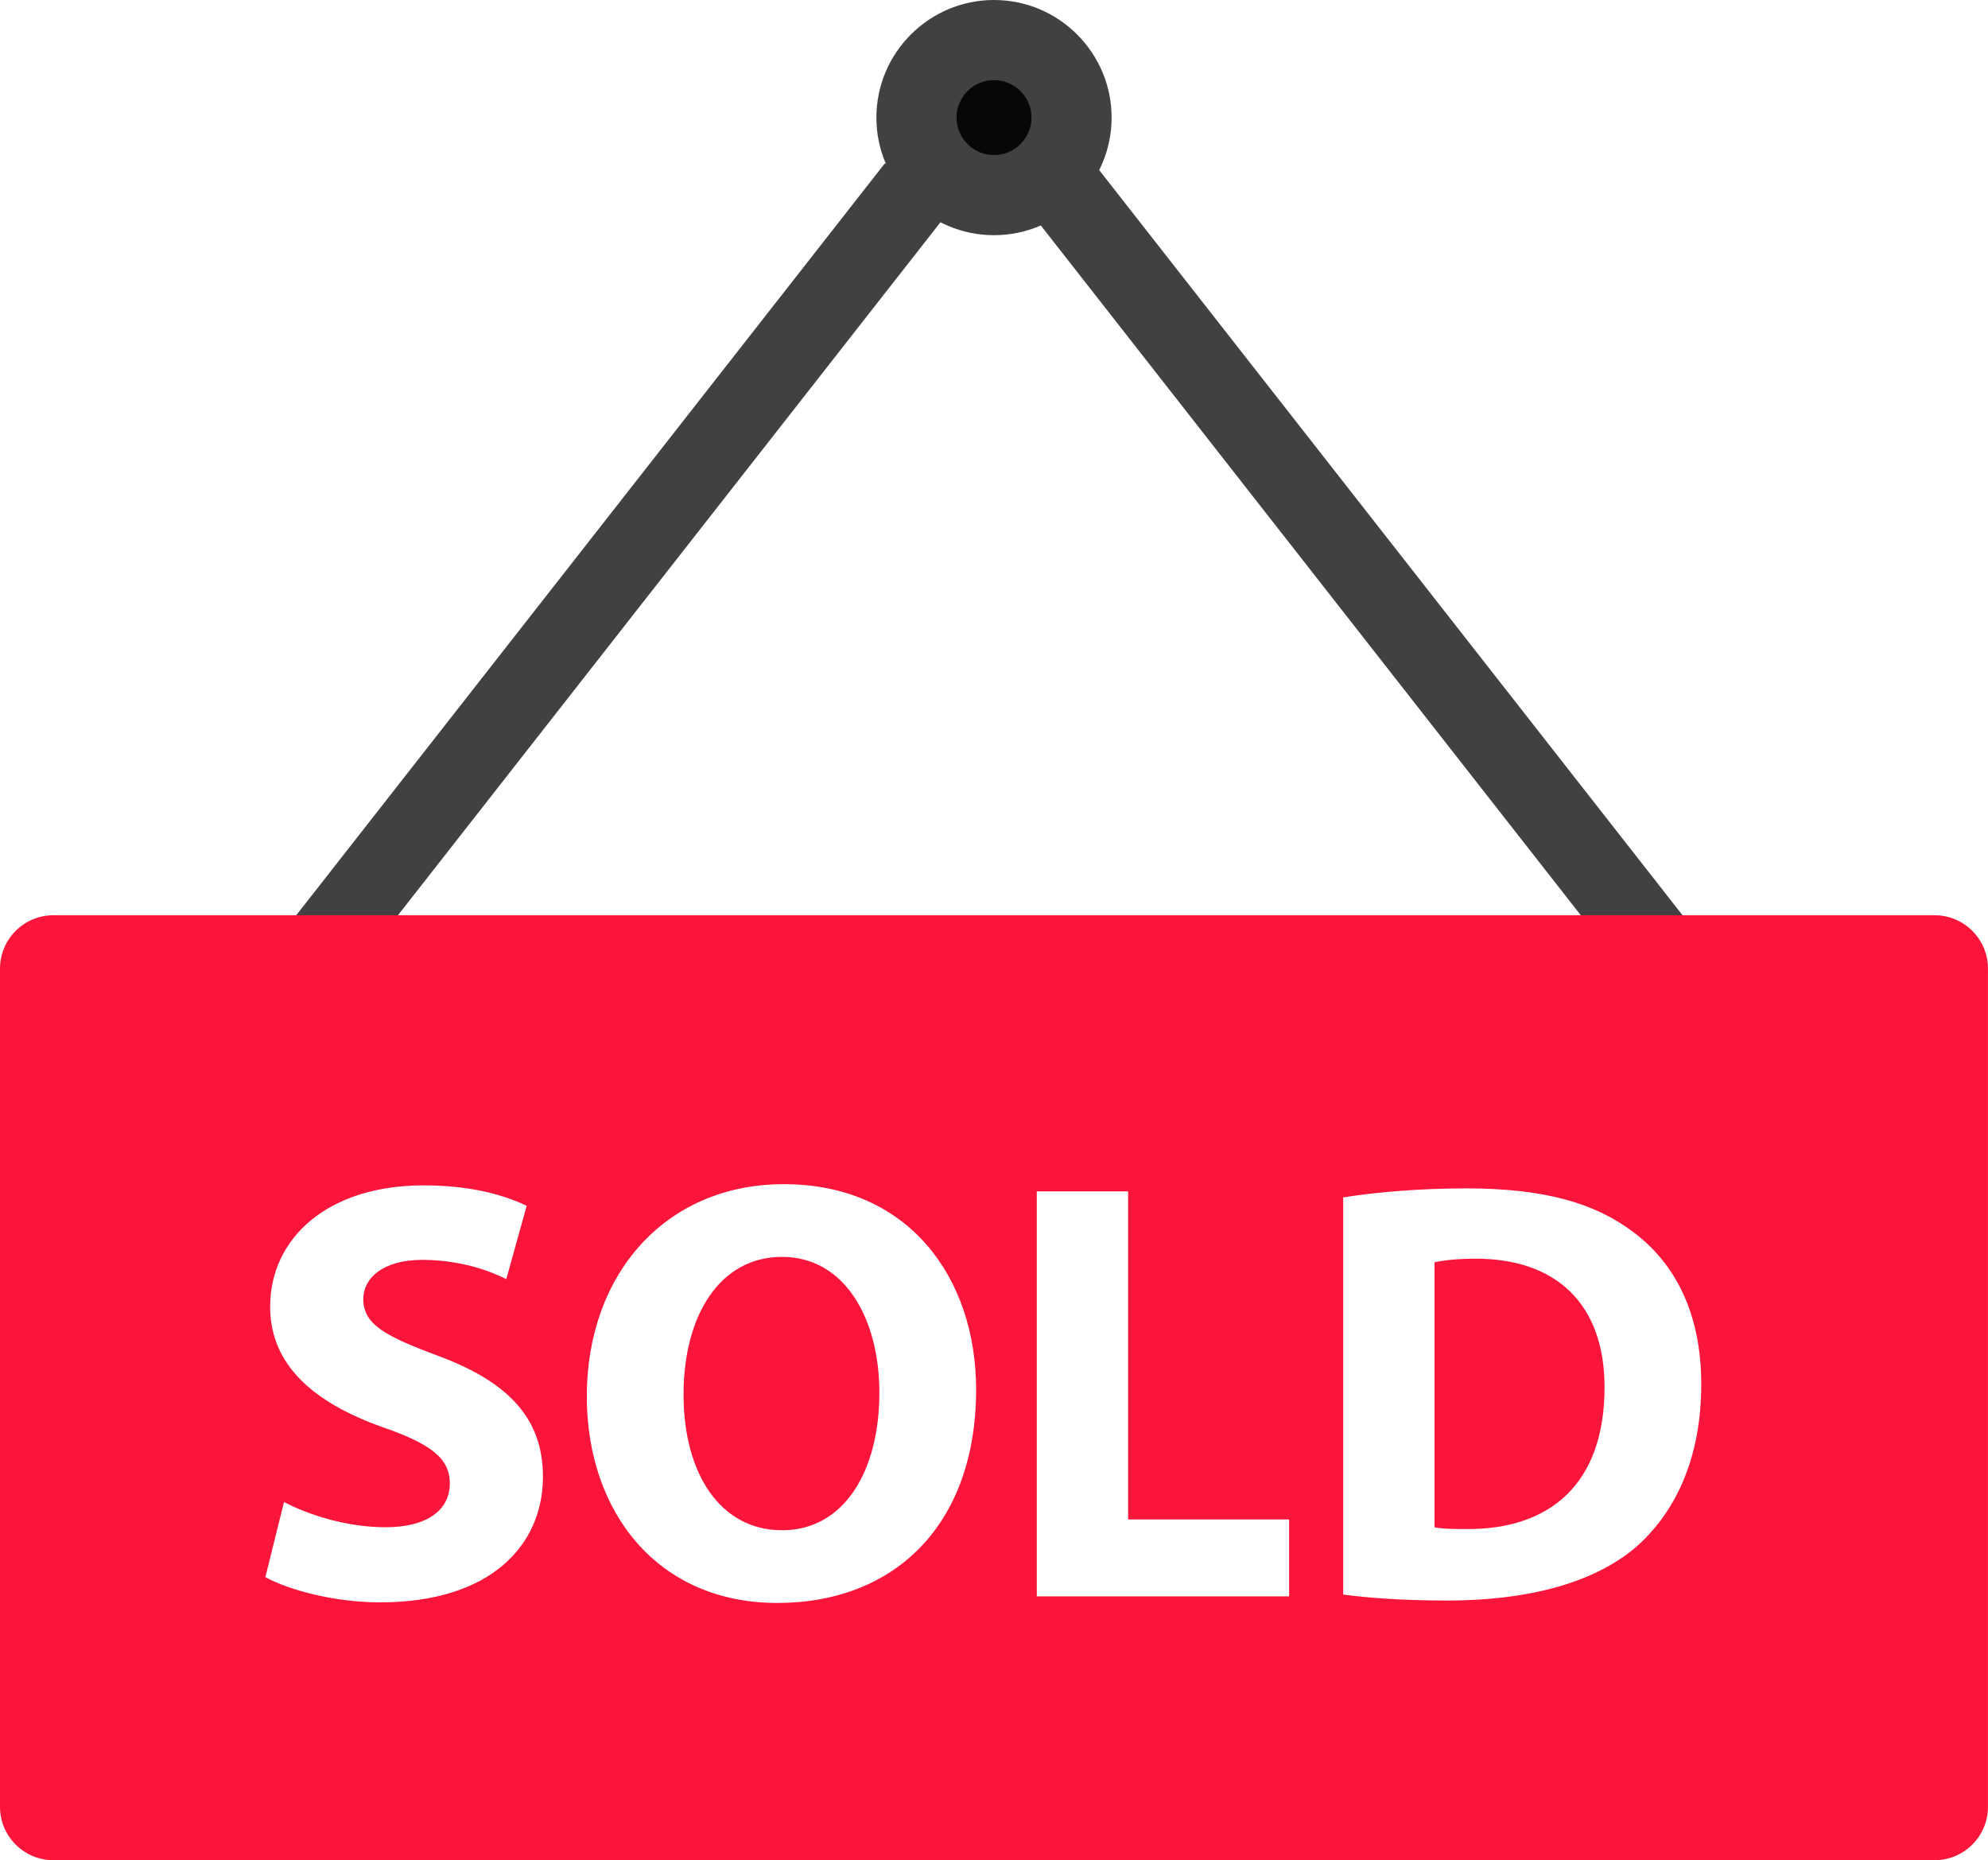 <?xml version="1.0" encoding="UTF-8"?><svg xmlns="http://www.w3.org/2000/svg" xmlns:xlink="http://www.w3.org/1999/xlink" height="696.9" preserveAspectRatio="xMidYMid meet" version="1.0" viewBox="0.0 0.0 744.8 696.9" width="744.8" zoomAndPan="magnify"><g><g><g id="change1_2"><path d="M106.95 372.38L343.35 70.41" fill="#070707"/></g><g id="change2_2"><path d="M33.4 206.39H416.9V236.4H33.4z" fill="#414042" transform="rotate(-51.945 225.155 221.398)"/></g></g><g><g id="change1_3"><path d="M634.39 372.38L398 70.41" fill="#070707"/></g><g id="change2_3"><path d="M501.19 29.64H531.2V413.14H501.19z" fill="#414042" transform="rotate(-38.055 516.217 221.4)"/></g></g><g><g id="change1_1"><circle cx="372.4" cy="44.06" fill="#070707" r="29.05"/></g><g id="change2_1"><path d="M372.4,88.11c-24.29,0-44.06-19.76-44.06-44.06C328.34,19.76,348.11,0,372.4,0 c24.29,0,44.06,19.76,44.06,44.06C416.45,68.35,396.69,88.11,372.4,88.11z M372.4,30.01c-7.74,0-14.04,6.3-14.04,14.04 s6.3,14.04,14.04,14.04c7.74,0,14.04-6.3,14.04-14.04S380.14,30.01,372.4,30.01z" fill="#414042"/></g></g></g><g fill="#fc153b" id="change3_1"><path d="M552.97,471.56c-7.43,0-12.61,0.68-15.53,1.35v99.26c2.93,0.68,7.88,0.68,11.93,0.68 c31.29,0.23,51.77-16.88,51.77-53.12C601.14,488.21,582.68,471.56,552.97,471.56z" fill="inherit"/><path d="M724.84,342.89H19.96C8.98,342.89,0,351.88,0,362.86v314.09c0,10.98,8.98,19.96,19.96,19.96h704.87 c10.98,0,19.96-8.98,19.96-19.96V362.86C744.8,351.88,735.82,342.89,724.84,342.89z M142.41,600.31c-17.33,0-34.44-4.73-42.99-9.45 l6.98-28.14c9,4.73,23.41,9.45,38.04,9.45c15.76,0,24.08-6.53,24.08-16.43c0-9.45-7.2-14.86-25.44-21.16 c-25.21-9-41.87-22.96-41.87-45.02c0-25.89,21.83-45.47,57.4-45.47c17.33,0,29.71,3.38,38.72,7.65l-7.65,27.46 c-5.85-2.93-16.88-7.2-31.51-7.2c-14.86,0-22.06,6.98-22.06,14.63c0,9.68,8.33,13.96,28.14,21.38 c26.79,9.9,39.17,23.86,39.17,45.24C203.41,578.7,184.06,600.31,142.41,600.31z M291.19,600.53c-44.79,0-71.35-33.99-71.35-77.43 c0-45.47,29.26-79.46,73.83-79.46c46.59,0,72.03,34.89,72.03,76.98C365.7,570.6,335.76,600.53,291.19,600.53z M482.97,598.06 h-94.54V446.35h34.21v122.9h60.32V598.06z M612.39,580.05c-15.98,13.28-40.52,19.58-70.23,19.58c-17.78,0-30.61-1.13-38.94-2.25 V448.6c12.61-2.03,29.04-3.38,46.14-3.38c29.04,0,47.94,5.4,62.35,16.21c15.76,11.7,25.66,30.39,25.66,57.17 C637.38,547.64,626.8,567.67,612.39,580.05z" fill="inherit"/><path d="M293,470.88c-23.41,0-36.91,22.06-36.91,51.55c0,29.94,13.96,50.87,36.91,50.87 c23.18,0,36.46-22.06,36.46-51.55C329.46,494.29,316.63,470.88,293,470.88z" fill="inherit"/></g></svg>